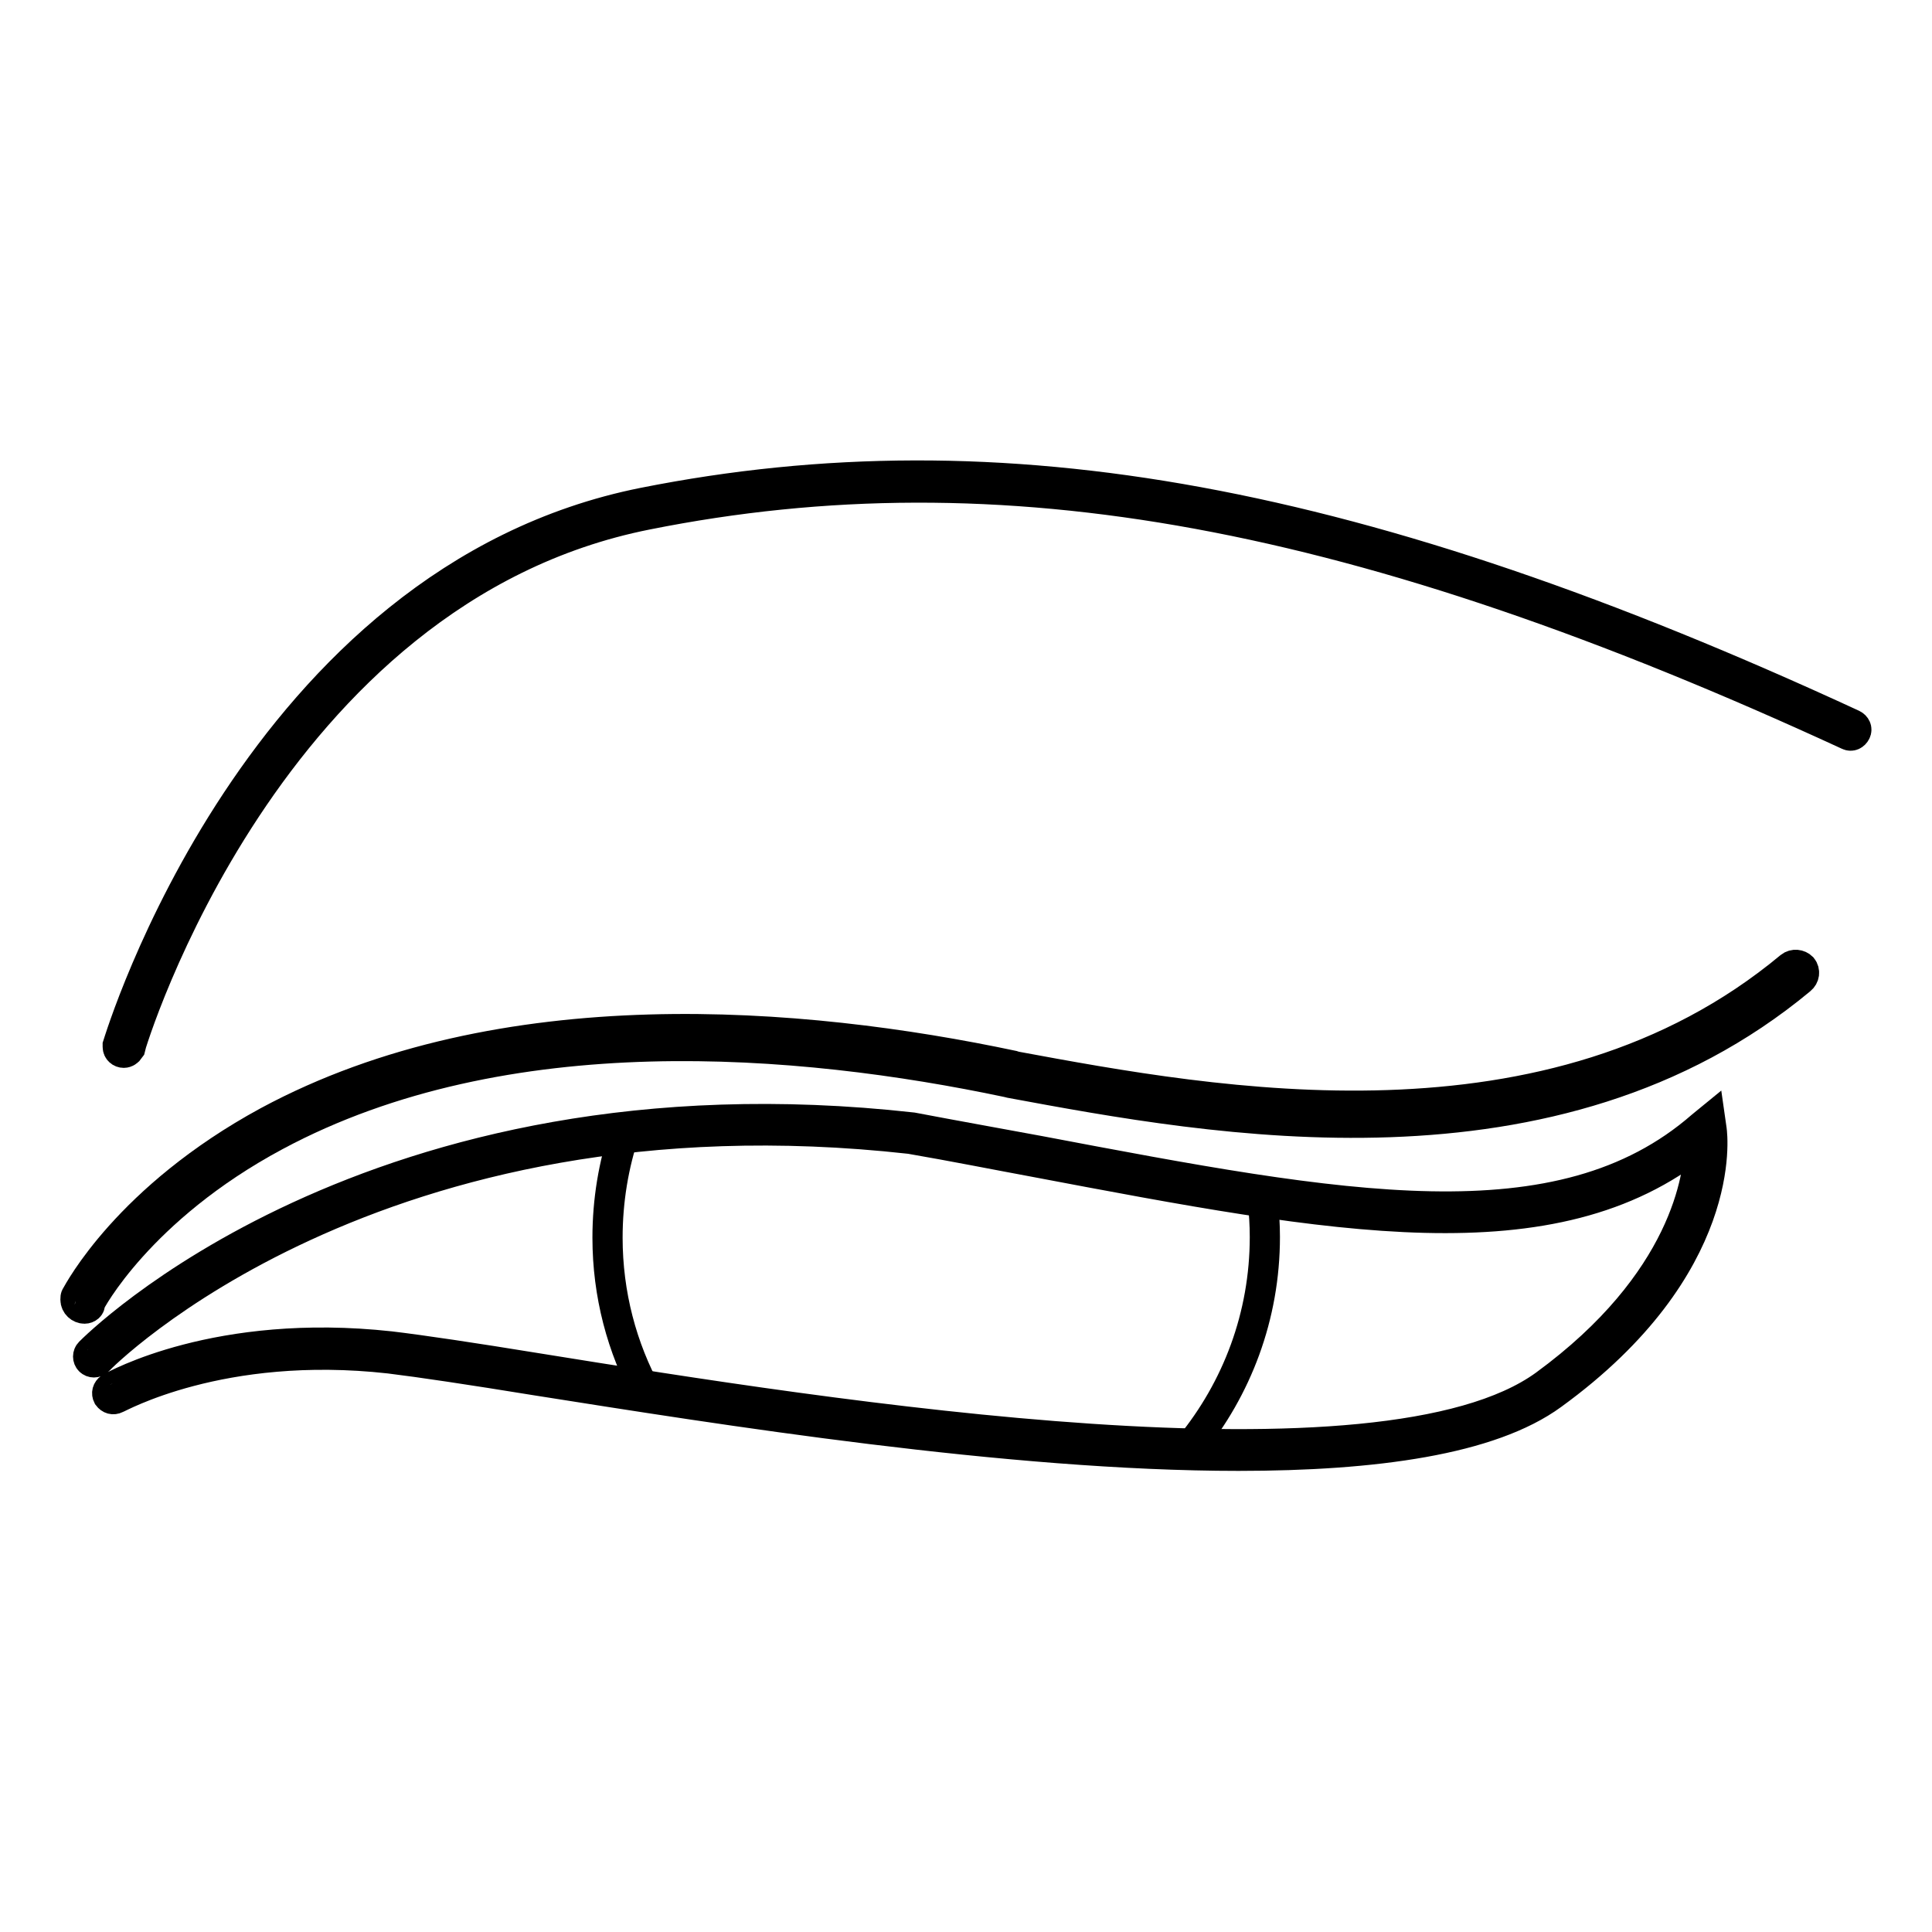 <?xml version="1.0" encoding="utf-8"?>
<!-- Svg Vector Icons : http://www.onlinewebfonts.com/icon -->
<!DOCTYPE svg PUBLIC "-//W3C//DTD SVG 1.1//EN" "http://www.w3.org/Graphics/SVG/1.1/DTD/svg11.dtd">
<svg version="1.1" xmlns="http://www.w3.org/2000/svg" xmlns:xlink="http://www.w3.org/1999/xlink" x="0px" y="0px" viewBox="0 0 256 256" enable-background="new 0 0 256 256" xml:space="preserve">
<g> <path stroke-width="4" fill-opacity="0" stroke="#000000"  d="M11.2,173.4c-0.6,0-1.2-0.5-1.2-1.2c0-0.2,0-0.4,0.1-0.5c0.3-0.5,6.8-13,25.4-23.1 c31-16.7,70.8-13.3,98.7-7.4l0.3,0.1c26.5,4.9,71,13.2,102.7-13.2c0.5-0.4,1.2-0.3,1.6,0.1c0,0,0,0,0,0c0.4,0.5,0.3,1.2-0.2,1.6 l0,0c-32.6,27.1-77.7,18.7-104.7,13.7l-0.4-0.1c-27.5-5.8-66.6-9.2-97,7.1c-18.1,9.7-24.6,22.1-24.6,22.2 C12,173.1,11.6,173.4,11.2,173.4z"/> <path stroke-width="4" fill-opacity="0" stroke="#000000"  d="M164.1,192.9c-30.4,0-68.4-6.1-93.1-10c-8.6-1.4-15.3-2.4-19.4-2.9c-22.4-2.5-36,5.3-36.2,5.3 c-0.4,0.2-0.8,0.1-1.1-0.3l0,0c-0.2-0.4-0.1-0.8,0.3-1.1l0,0c0.6-0.3,14.2-8,37.1-5.5c4.2,0.5,10.9,1.5,19.5,2.9 c39.1,6.3,111.9,17.9,133.5,2.2c18.6-13.6,20.5-27.6,20.5-32.1c-19.4,15.6-48.3,10.1-87.9,2.6c-5.4-1-10.9-2.1-16.7-3.1 C49.7,143,13.3,179.9,13,180.3c-0.3,0.3-0.8,0.3-1.1,0c0,0,0,0,0,0c-0.3-0.3-0.3-0.8,0-1.1c0.4-0.4,37.2-37.8,109-29.8 c5.8,1.1,11.4,2.1,16.8,3.1c40.1,7.6,69,13.1,87.8-3.3l1.1-0.9l0.2,1.4c0.1,0.7,2.3,18.1-21.1,35.1 C197.5,190.8,182.1,192.9,164.1,192.9z M16.4,139.5c-0.4,0-0.8-0.3-0.8-0.8c0-0.1,0-0.1,0-0.2c0.2-0.6,18.5-61.7,69.7-71.9 c47.3-9.4,95.3-0.6,160.2,29.4c0.4,0.2,0.6,0.6,0.4,1c-0.2,0.4-0.6,0.6-1,0.4C180.3,67.6,132.7,58.8,85.7,68.2 c-50.3,10-68.4,70.2-68.5,70.8C17,139.3,16.7,139.5,16.4,139.5L16.4,139.5z"/> <path stroke-width="4" fill-opacity="0" stroke="#000000"  d="M82.7,150.4c23.8-5.8,84.6,8.6,84.6,8.6c0.2,1.6,0.3,3.3,0.3,4.9c0,10.5-3.7,20.1-9.9,27.7l-29.6-1.8 l-42.3-5c-3.4-6.2-5.3-13.3-5.3-20.8c0-4.9,0.8-9.7,2.3-14.1"/></g>
</svg>